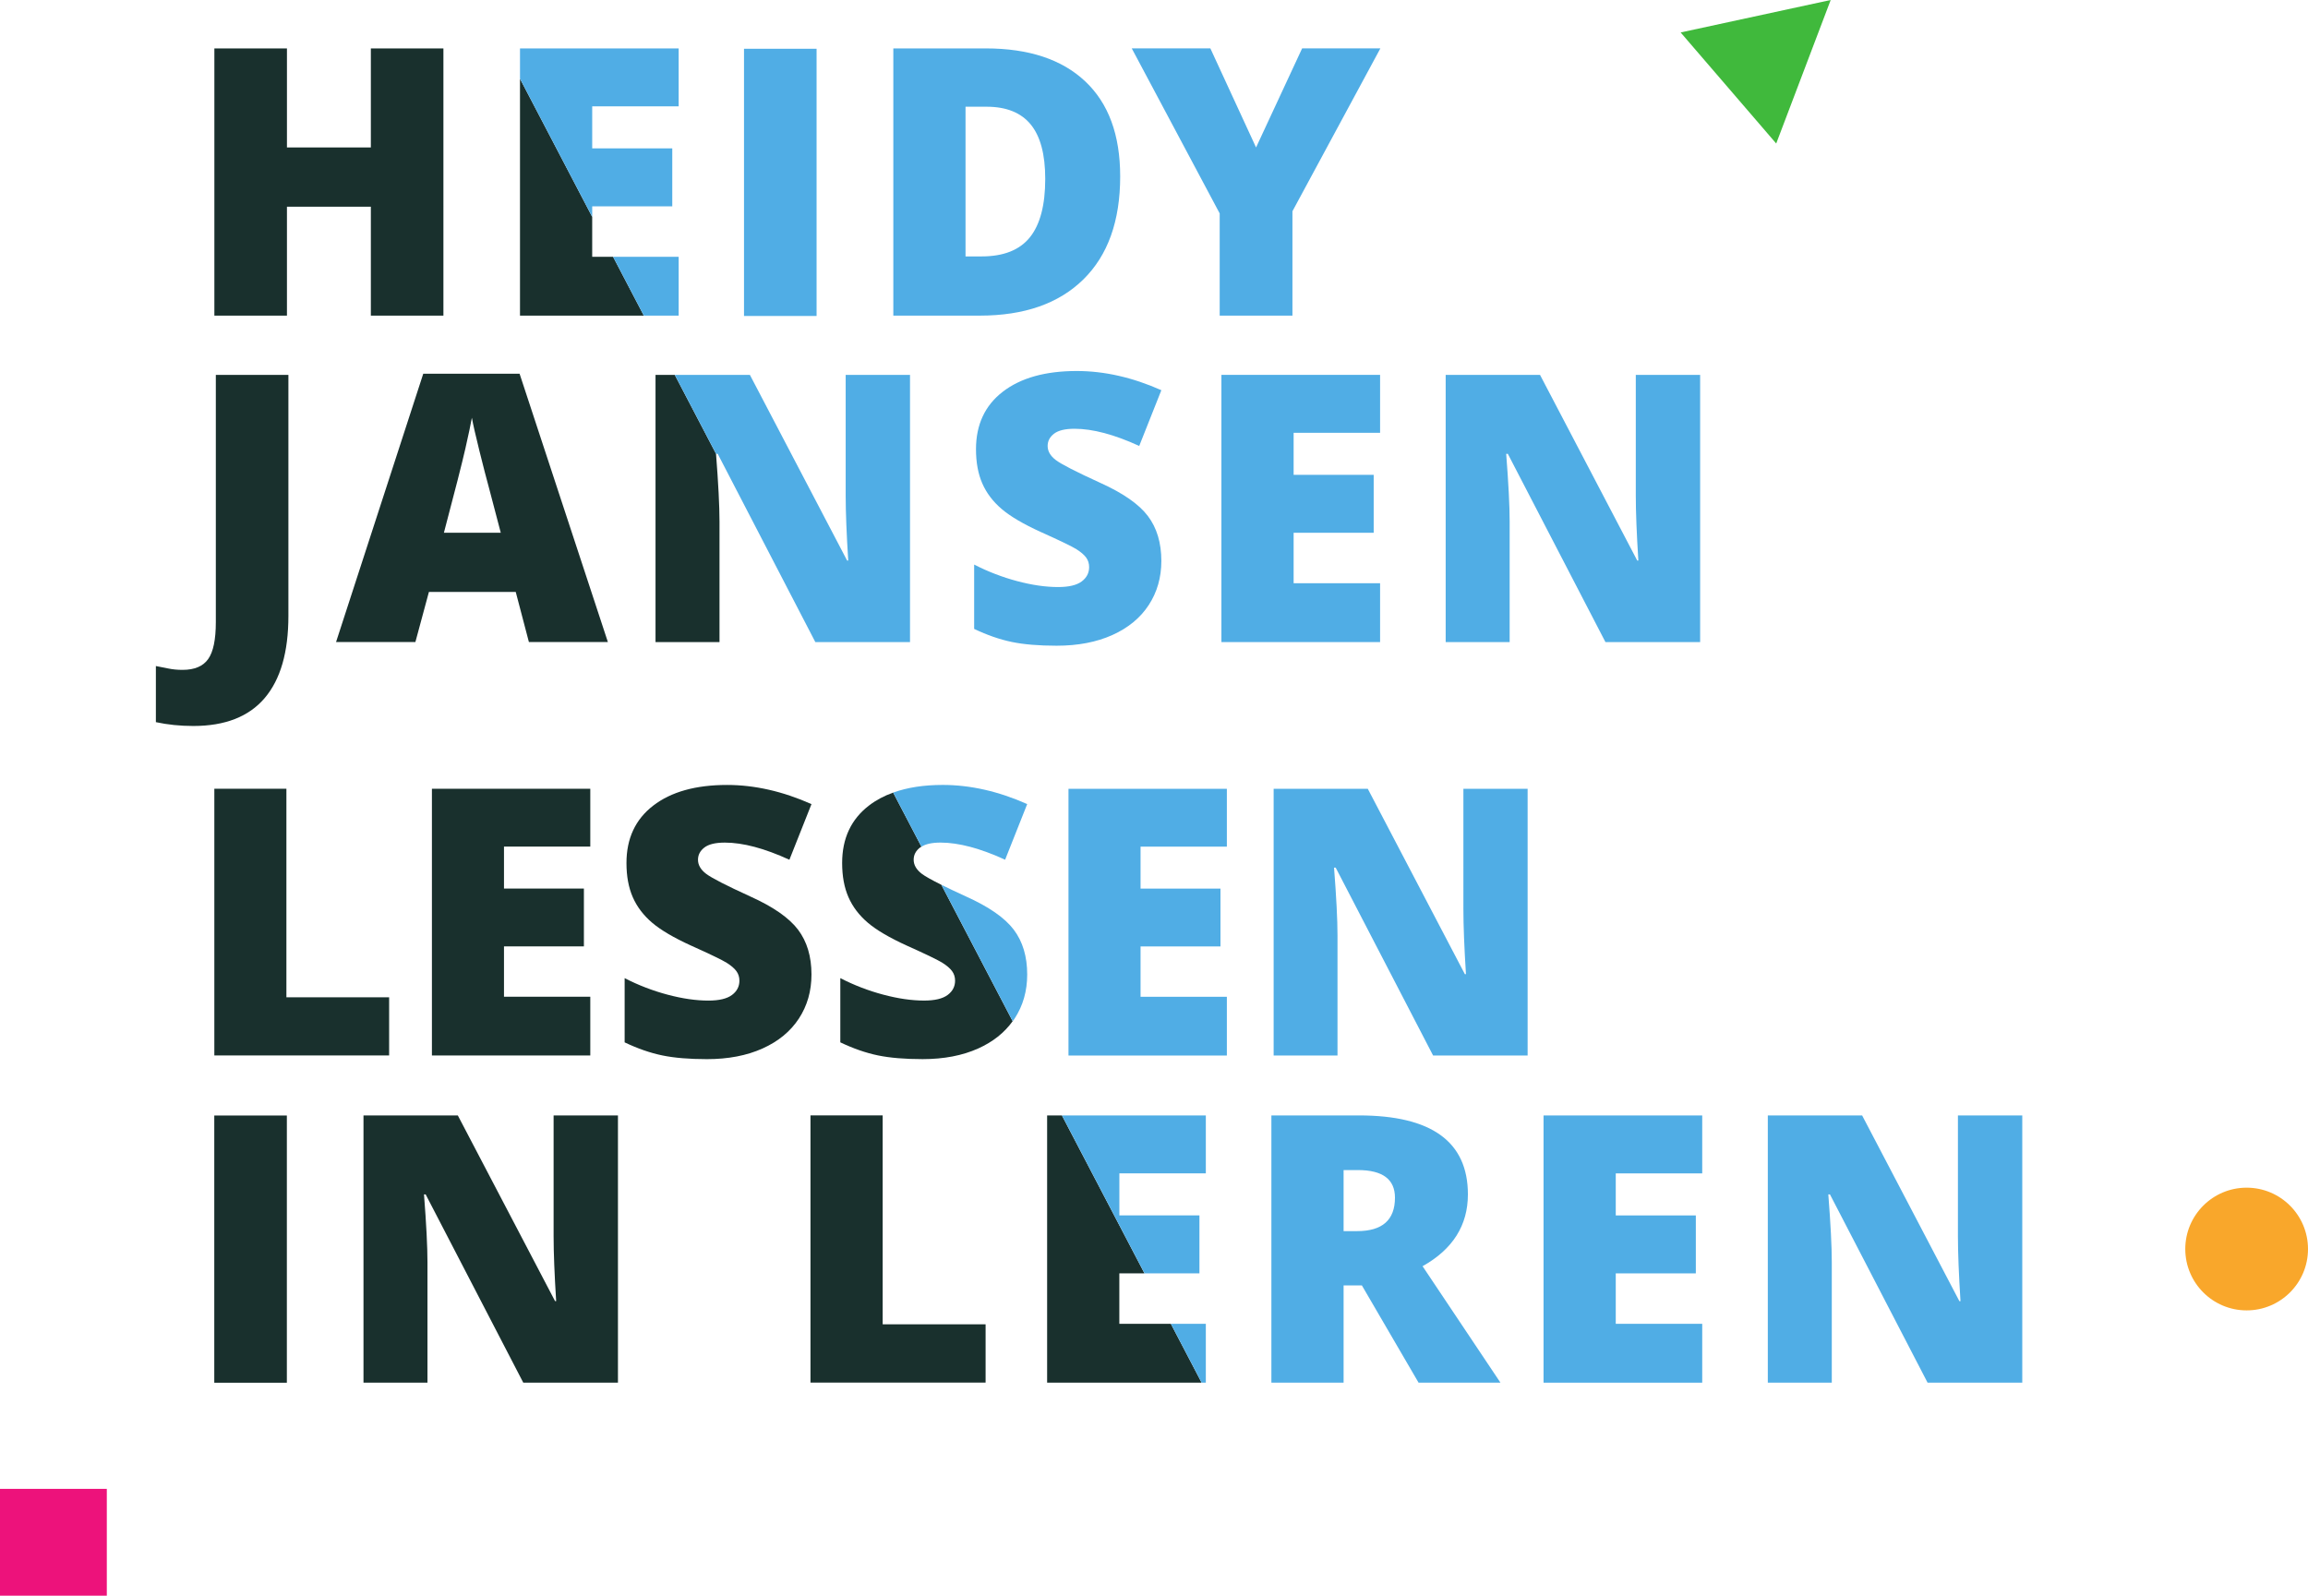 <?xml version="1.0" encoding="UTF-8" standalone="no"?>
<!-- Created with Inkscape (http://www.inkscape.org/) -->

<svg
   version="1.1"
   id="svg1"
   width="639.753"
   height="442.367"
   viewBox="0 0 639.753 442.367"
   xmlns="http://www.w3.org/2000/svg"
   xmlns:svg="http://www.w3.org/2000/svg">
  <defs
     id="defs1">
    <clipPath
       clipPathUnits="userSpaceOnUse"
       id="clipPath4">
      <path
         d="M 0,331.775 H 479.815 V 0 H 0 Z"
         transform="translate(-479.815,-72.077)"
         id="path4" />
    </clipPath>
    <clipPath
       clipPathUnits="userSpaceOnUse"
       id="clipPath6">
      <path
         d="M 0,331.775 H 479.815 V 0 H 0 Z"
         id="path6" />
    </clipPath>
    <clipPath
       clipPathUnits="userSpaceOnUse"
       id="clipPath8">
      <path
         d="M 0,331.775 H 479.815 V 0 H 0 Z"
         id="path8" />
    </clipPath>
    <clipPath
       clipPathUnits="userSpaceOnUse"
       id="clipPath10">
      <path
         d="M 0,331.775 H 479.815 V 0 H 0 Z"
         transform="translate(-115.091,-74.737)"
         id="path10" />
    </clipPath>
    <clipPath
       clipPathUnits="userSpaceOnUse"
       id="clipPath12">
      <path
         d="M 0,331.775 H 479.815 V 0 H 0 Z"
         transform="translate(-183.502,-99.863)"
         id="path12" />
    </clipPath>
    <clipPath
       clipPathUnits="userSpaceOnUse"
       id="clipPath14">
      <path
         d="M 0,331.775 H 479.815 V 0 H 0 Z"
         transform="translate(-217.689,-44.29)"
         id="path14" />
    </clipPath>
    <clipPath
       clipPathUnits="userSpaceOnUse"
       id="clipPath16">
      <path
         d="M 0,331.775 H 479.815 V 0 H 0 Z"
         transform="translate(-59.654,-288.798)"
         id="path16" />
    </clipPath>
    <clipPath
       clipPathUnits="userSpaceOnUse"
       id="clipPath18">
      <path
         d="M 0,331.775 H 479.815 V 0 H 0 Z"
         transform="translate(-133.85,-266.144)"
         id="path18" />
    </clipPath>
    <clipPath
       clipPathUnits="userSpaceOnUse"
       id="clipPath20">
      <path
         d="M 0,331.775 H 479.815 V 0 H 0 Z"
         transform="translate(-55.017,-186.624)"
         id="path20" />
    </clipPath>
    <clipPath
       clipPathUnits="userSpaceOnUse"
       id="clipPath22">
      <path
         d="M 0,331.775 H 479.815 V 0 H 0 Z"
         transform="translate(-96.751,-238.528)"
         id="path22" />
    </clipPath>
    <clipPath
       clipPathUnits="userSpaceOnUse"
       id="clipPath24">
      <path
         d="M 0,331.775 H 479.815 V 0 H 0 Z"
         transform="translate(-136.278,-198.274)"
         id="path24" />
    </clipPath>
    <clipPath
       clipPathUnits="userSpaceOnUse"
       id="clipPath26">
      <path
         d="M 0,331.775 H 479.815 V 0 H 0 Z"
         transform="translate(-44.558,-167.78)"
         id="path26" />
    </clipPath>
    <clipPath
       clipPathUnits="userSpaceOnUse"
       id="clipPath28">
      <path
         d="M 0,331.775 H 479.815 V 0 H 0 Z"
         transform="translate(-122.716,-155.752)"
         id="path28" />
    </clipPath>
    <clipPath
       clipPathUnits="userSpaceOnUse"
       id="clipPath30">
      <path
         d="M 0,331.775 H 479.815 V 0 H 0 Z"
         transform="translate(-165.912,-138.47)"
         id="path30" />
    </clipPath>
    <clipPath
       clipPathUnits="userSpaceOnUse"
       id="clipPath32">
      <path
         d="M 0,331.775 H 479.815 V 0 H 0 Z"
         transform="translate(-175.075,-152.338)"
         id="path32" />
    </clipPath>
    <clipPath
       clipPathUnits="userSpaceOnUse"
       id="clipPath34">
      <path
         d="M 0,331.775 H 479.815 V 0 H 0 Z"
         transform="translate(-255.054,-112.31)"
         id="path34" />
    </clipPath>
    <clipPath
       clipPathUnits="userSpaceOnUse"
       id="clipPath36">
      <path
         d="M 0,331.775 H 479.815 V 0 H 0 Z"
         transform="translate(-279.322,-75.802)"
         id="path36" />
    </clipPath>
    <clipPath
       clipPathUnits="userSpaceOnUse"
       id="clipPath38">
      <path
         d="M 0,331.775 H 479.815 V 0 H 0 Z"
         transform="translate(-353.878,-44.29)"
         id="path38" />
    </clipPath>
    <clipPath
       clipPathUnits="userSpaceOnUse"
       id="clipPath40">
      <path
         d="M 0,331.775 H 479.815 V 0 H 0 Z"
         transform="translate(-420.414,-44.29)"
         id="path40" />
    </clipPath>
    <clipPath
       clipPathUnits="userSpaceOnUse"
       id="clipPath42">
      <path
         d="M 0,331.775 H 479.815 V 0 H 0 Z"
         id="path42" />
    </clipPath>
    <clipPath
       clipPathUnits="userSpaceOnUse"
       id="clipPath44">
      <path
         d="M 0,331.775 H 479.815 V 0 H 0 Z"
         transform="translate(-217.296,-294.576)"
         id="path44" />
    </clipPath>
    <clipPath
       clipPathUnits="userSpaceOnUse"
       id="clipPath46">
      <path
         d="M 0,331.775 H 479.815 V 0 H 0 Z"
         transform="translate(-261.124,-301.115)"
         id="path46" />
    </clipPath>
    <clipPath
       clipPathUnits="userSpaceOnUse"
       id="clipPath48">
      <path
         d="M 0,331.775 H 479.815 V 0 H 0 Z"
         transform="translate(-241.435,-215.151)"
         id="path48" />
    </clipPath>
    <clipPath
       clipPathUnits="userSpaceOnUse"
       id="clipPath50">
      <path
         d="M 0,331.775 H 479.815 V 0 H 0 Z"
         transform="translate(-286.909,-198.274)"
         id="path50" />
    </clipPath>
    <clipPath
       clipPathUnits="userSpaceOnUse"
       id="clipPath52">
      <path
         d="M 0,331.775 H 479.815 V 0 H 0 Z"
         transform="translate(-353.445,-198.27)"
         id="path52" />
    </clipPath>
    <clipPath
       clipPathUnits="userSpaceOnUse"
       id="clipPath54">
      <path
         d="M 0,331.775 H 479.815 V 0 H 0 Z"
         transform="translate(-317.581,-112.31)"
         id="path54" />
    </clipPath>
    <clipPath
       clipPathUnits="userSpaceOnUse"
       id="clipPath56">
      <path
         d="M 0,331.775 H 479.815 V 0 H 0 Z"
         transform="translate(-249.353,-79.072)"
         id="path56" />
    </clipPath>
    <clipPath
       clipPathUnits="userSpaceOnUse"
       id="clipPath58">
      <path
         d="M 0,331.775 H 479.815 V 0 H 0 Z"
         transform="translate(-250.683,-56.53)"
         id="path58" />
    </clipPath>
    <clipPath
       clipPathUnits="userSpaceOnUse"
       id="clipPath60">
      <path
         d="M 0,331.775 H 479.815 V 0 H 0 Z"
         transform="translate(-141.09,-278.384)"
         id="path60" />
    </clipPath>
    <clipPath
       clipPathUnits="userSpaceOnUse"
       id="clipPath62">
      <path
         d="M 0,331.775 H 479.815 V 0 H 0 Z"
         transform="translate(-139.76,-288.876)"
         id="path62" />
    </clipPath>
    <clipPath
       clipPathUnits="userSpaceOnUse"
       id="clipPath64">
      <path
         d="M 0,331.775 H 479.815 V 0 H 0 Z"
         transform="translate(-169.502,-198.274)"
         id="path64" />
    </clipPath>
    <clipPath
       clipPathUnits="userSpaceOnUse"
       id="clipPath66">
      <path
         d="M 0,331.775 H 479.815 V 0 H 0 Z"
         transform="translate(-213.547,-129.156)"
         id="path66" />
    </clipPath>
    <clipPath
       clipPathUnits="userSpaceOnUse"
       id="clipPath68">
      <path
         d="M 0,331.775 H 479.815 V 0 H 0 Z"
         transform="translate(-208.956,-153.021)"
         id="path68" />
    </clipPath>
  </defs>
  <g
     id="g1">
    <g
       id="group-MC0">
      <path
         id="path2"
         d="M -31.203,-6.751 -11.329,-29.847 0,0 Z"
         style="fill:#40b93c;fill-opacity:1;fill-rule:nonzero;stroke:none"
         transform="matrix(1.333,0,0,-1.333,507.448,-1.3333333e-4)" />
      <path
         id="path3"
         d="m 0,0 c 0,-7.045 -5.714,-12.76 -12.76,-12.76 -7.045,0 -12.759,5.715 -12.759,12.76 0,7.045 5.714,12.76 12.759,12.76 C -5.714,12.76 0,7.045 0,0"
         style="fill:#f9a72b;fill-opacity:1;fill-rule:nonzero;stroke:none"
         transform="matrix(1.333,0,0,-1.333,639.753,346.264)"
         clip-path="url(#clipPath4)" />
      <path
         id="path5"
         d="M 0,0 V 22.212 H 22.212 V 0 Z"
         style="fill:#ed127b;fill-opacity:1;fill-rule:nonzero;stroke:none"
         transform="matrix(1.333,0,0,-1.333,0,442.367)"
         clip-path="url(#clipPath6)" />
      <path
         id="path7"
         d="M 44.558,44.29 H 59.65 V 99.863 H 44.558 Z"
         style="fill:#19302d;fill-opacity:1;fill-rule:nonzero;stroke:none"
         transform="matrix(1.333,0,0,-1.333,0,442.367)"
         clip-path="url(#clipPath8)" />
      <path
         id="path9"
         d="M 0,0 C 0,-3.396 0.177,-7.894 0.532,-13.495 H 0.303 l -20.222,38.622 h -19.615 v -55.574 h 13.305 v 25.05 c 0,3.243 -0.241,7.944 -0.722,14.102 h 0.342 L -6.31,-30.447 H 13.38 V 25.127 H 0 Z"
         style="fill:#19302d;fill-opacity:1;fill-rule:nonzero;stroke:none"
         transform="matrix(1.333,0,0,-1.333,153.454,342.717)"
         clip-path="url(#clipPath10)" />
      <path
         id="path11"
         d="m 0,0 h -15.014 v -55.573 h 36.416 v 12.125 H 0 Z"
         style="fill:#19302d;fill-opacity:1;fill-rule:nonzero;stroke:none"
         transform="matrix(1.333,0,0,-1.333,244.669,309.215)"
         clip-path="url(#clipPath12)" />
      <path
         id="path13"
         d="M 0,0 H 32.123 L 25.726,12.24 H 15.015 v 10.492 h 5.226 L 3.075,55.573 H 0 Z"
         style="fill:#19302d;fill-opacity:1;fill-rule:nonzero;stroke:none"
         transform="matrix(1.333,0,0,-1.333,290.252,383.313)"
         clip-path="url(#clipPath14)" />
      <path
         id="path15"
         d="m 0,0 h 17.447 v -22.654 h 15.09 V 32.919 H 17.447 V 12.317 H 0 V 32.919 H -15.092 V -22.654 H 0 Z"
         style="fill:#19302d;fill-opacity:1;fill-rule:nonzero;stroke:none"
         transform="matrix(1.333,0,0,-1.333,79.539,57.302)"
         clip-path="url(#clipPath16)" />
      <path
         id="path17"
         d="m 0,0 -6.398,12.24 h -4.341 v 8.306 L -25.754,49.27 V 0 Z"
         style="fill:#19302d;fill-opacity:1;fill-rule:nonzero;stroke:none"
         transform="matrix(1.333,0,0,-1.333,178.466,87.508)"
         clip-path="url(#clipPath18)" />
      <path
         id="path19"
         d="M 0,0 C 3.294,3.864 4.94,9.56 4.94,17.085 V 67.223 H -10.15 V 15.792 c 0,-3.623 -0.532,-6.181 -1.597,-7.677 -1.063,-1.496 -2.837,-2.243 -5.32,-2.243 -1.065,0 -2.052,0.095 -2.965,0.285 -0.912,0.19 -1.774,0.361 -2.585,0.513 V -5 c 2.457,-0.532 5.055,-0.797 7.792,-0.797 6.589,0 11.531,1.933 14.825,5.797"
         style="fill:#19302d;fill-opacity:1;fill-rule:nonzero;stroke:none"
         transform="matrix(1.333,0,0,-1.333,73.356,193.534)"
         clip-path="url(#clipPath20)" />
      <path
         id="path21"
         d="m 0,0 c 0.669,2.965 1.12,5.095 1.348,6.387 0.254,-1.394 0.78,-3.7 1.577,-6.919 0.8,-3.217 1.476,-5.842 2.035,-7.868 l 2.395,-9.122 H -4.467 C -2.161,-8.806 -0.672,-2.965 0,0 m -26.894,-40.254 h 16.497 l 2.812,10.415 h 18.057 l 2.735,-10.415 H 29.629 L 11.27,15.547 H -8.762 Z"
         style="fill:#19302d;fill-opacity:1;fill-rule:nonzero;stroke:none"
         transform="matrix(1.333,0,0,-1.333,129.001,124.33)"
         clip-path="url(#clipPath22)" />
      <path
         id="path23"
         d="m 0,0 h 13.305 v 25.049 c 0,3.244 -0.241,7.945 -0.723,14.102 h 10e-4 L 3.999,55.573 H 0 Z"
         style="fill:#19302d;fill-opacity:1;fill-rule:nonzero;stroke:none"
         transform="matrix(1.333,0,0,-1.333,181.704,178.001)"
         clip-path="url(#clipPath24)" />
      <path
         id="path25"
         d="m 0,0 v -55.469 h 36.347 v 12.103 H 14.987 V 0 Z"
         style="fill:#19302d;fill-opacity:1;fill-rule:nonzero;stroke:none"
         transform="matrix(1.333,0,0,-1.333,59.411,218.661)"
         clip-path="url(#clipPath26)" />
      <path
         id="path27"
         d="M 0,0 V 12.027 H -32.933 V -43.442 H 0 v 12.217 h -17.946 v 10.471 H -1.328 V -8.726 H -17.946 V 0 Z"
         style="fill:#19302d;fill-opacity:1;fill-rule:nonzero;stroke:none"
         transform="matrix(1.333,0,0,-1.333,163.622,234.697)"
         clip-path="url(#clipPath28)" />
      <path
         id="path29"
         d="m 0,0 c -1.859,2.466 -5.179,4.774 -9.959,6.924 -4.983,2.277 -8.038,3.845 -9.163,4.705 -1.126,0.86 -1.689,1.834 -1.689,2.921 0,1.012 0.443,1.859 1.328,2.542 0.886,0.683 2.302,1.025 4.25,1.025 3.769,0 8.246,-1.189 13.431,-3.567 l 4.591,11.572 c -5.97,2.656 -11.825,3.984 -17.567,3.984 -6.5,0 -11.61,-1.429 -15.328,-4.287 -3.718,-2.858 -5.577,-6.842 -5.577,-11.952 0,-2.731 0.436,-5.096 1.309,-7.095 0.872,-1.998 2.213,-3.768 4.021,-5.311 1.809,-1.543 4.522,-3.137 8.139,-4.781 3.996,-1.796 6.456,-2.985 7.379,-3.566 0.923,-0.582 1.594,-1.158 2.011,-1.727 0.417,-0.569 0.626,-1.233 0.626,-1.991 0,-1.215 -0.518,-2.207 -1.556,-2.979 -1.037,-0.771 -2.668,-1.157 -4.894,-1.157 -2.58,0 -5.413,0.411 -8.499,1.233 -3.085,0.822 -6.058,1.967 -8.916,3.434 v -13.356 c 2.707,-1.289 5.312,-2.194 7.816,-2.712 2.504,-0.519 5.603,-0.778 9.296,-0.778 4.426,0 8.283,0.74 11.572,2.219 3.288,1.48 5.804,3.554 7.55,6.223 1.745,2.668 2.618,5.723 2.618,9.162 C 2.789,-5.571 1.859,-2.466 0,0"
         style="fill:#19302d;fill-opacity:1;fill-rule:nonzero;stroke:none"
         transform="matrix(1.333,0,0,-1.333,221.216,257.739)"
         clip-path="url(#clipPath30)" />
      <path
         id="path31"
         d="m 0,0 c 0,-2.732 0.436,-5.097 1.309,-7.095 0.873,-1.998 2.213,-3.769 4.022,-5.312 1.808,-1.543 4.521,-3.136 8.138,-4.78 3.996,-1.796 6.456,-2.985 7.38,-3.567 0.923,-0.581 1.593,-1.157 2.01,-1.726 0.418,-0.569 0.626,-1.233 0.626,-1.992 0,-1.214 -0.518,-2.207 -1.555,-2.978 -1.037,-0.772 -2.669,-1.157 -4.895,-1.157 -2.579,0 -5.412,0.411 -8.498,1.233 -3.086,0.822 -6.058,1.966 -8.916,3.433 v -13.355 c 2.706,-1.29 5.311,-2.194 7.815,-2.713 2.504,-0.518 5.603,-0.777 9.296,-0.777 4.426,0 8.284,0.739 11.572,2.219 3.053,1.374 5.432,3.267 7.155,5.666 L 20.628,-4.528 c -2.031,1.011 -3.398,1.778 -4.067,2.289 -1.125,0.86 -1.688,1.834 -1.688,2.922 0,1.012 0.442,1.859 1.328,2.542 0.083,0.064 0.194,0.11 0.287,0.168 L 10.605,14.648 C 8.717,13.966 7.036,13.073 5.577,11.951 1.859,9.093 0,5.109 0,0"
         style="fill:#19302d;fill-opacity:1;fill-rule:nonzero;stroke:none"
         transform="matrix(1.333,0,0,-1.333,233.433,239.25)"
         clip-path="url(#clipPath32)" />
      <path
         id="path33"
         d="M 0,0 H -32.933 V 55.47 H 0 V 43.442 H -17.946 V 34.716 H -1.328 V 22.689 H -17.946 V 12.217 H 0 Z"
         style="fill:#50ade5;fill-opacity:1;fill-rule:nonzero;stroke:none"
         transform="matrix(1.333,0,0,-1.333,340.072,292.62)"
         clip-path="url(#clipPath34)" />
      <path
         id="path35"
         d="m 0,0 h 2.815 c 5.245,0 7.867,2.32 7.867,6.957 0,3.824 -2.572,5.74 -7.717,5.74 H 0 Z M 0,-11.29 V -31.511 H -15.014 V 24.062 H 3.195 c 15.103,0 22.654,-5.475 22.654,-16.422 0,-6.436 -3.142,-11.416 -9.427,-14.937 L 32.614,-31.511 H 15.587 L 3.802,-11.29 Z"
         style="fill:#50ade5;fill-opacity:1;fill-rule:nonzero;stroke:none"
         transform="matrix(1.333,0,0,-1.333,372.43,341.298)"
         clip-path="url(#clipPath36)" />
      <path
         id="path37"
         d="M 0,0 H -32.994 V 55.573 H 0 V 43.524 H -17.979 V 34.781 H -1.33 V 22.732 H -17.979 V 12.24 H 0 Z"
         style="fill:#50ade5;fill-opacity:1;fill-rule:nonzero;stroke:none"
         transform="matrix(1.333,0,0,-1.333,471.837,383.313)"
         clip-path="url(#clipPath38)" />
      <path
         id="path39"
         d="m 0,0 h -19.689 l -20.3,39.151 h -0.342 c 0.482,-6.157 0.722,-10.859 0.722,-14.102 V 0 h -13.304 v 55.573 h 19.614 l 20.222,-38.621 h 0.23 c -0.356,5.601 -0.533,10.099 -0.533,13.495 V 55.573 H 0 Z"
         style="fill:#50ade5;fill-opacity:1;fill-rule:nonzero;stroke:none"
         transform="matrix(1.333,0,0,-1.333,560.552,383.313)"
         clip-path="url(#clipPath40)" />
      <path
         id="path41"
         d="m 154.712,321.717 h 15.092 v -55.573 h -15.092 z"
         style="fill:#50ade5;fill-opacity:1;fill-rule:nonzero;stroke:none"
         transform="matrix(1.333,0,0,-1.333,0,442.367)"
         clip-path="url(#clipPath42)" />
      <path
         id="path43"
         d="m 0,0 c 0,5.095 -1.007,8.87 -3.022,11.329 -2.015,2.457 -5.075,3.685 -9.18,3.685 h -4.372 v -31.131 h 3.345 c 4.562,0 7.907,1.326 10.037,3.972 C -1.065,-9.496 0,-5.448 0,0 m 15.585,0.532 c 0,-9.274 -2.554,-16.419 -7.66,-21.437 -5.106,-5.017 -12.284,-7.527 -21.534,-7.527 h -17.98 v 55.573 h 19.234 c 8.919,0 15.808,-2.28 20.66,-6.842 4.854,-4.562 7.28,-11.15 7.28,-19.767"
         style="fill:#50ade5;fill-opacity:1;fill-rule:nonzero;stroke:none"
         transform="matrix(1.333,0,0,-1.333,289.728,49.599)"
         clip-path="url(#clipPath44)" />
      <path
         id="path45"
         d="M 0,0 9.58,20.602 H 25.849 L 7.565,-13.267 V -34.971 H -7.562 v 21.249 l -18.285,34.324 h 16.345 z"
         style="fill:#50ade5;fill-opacity:1;fill-rule:nonzero;stroke:none"
         transform="matrix(1.333,0,0,-1.333,348.166,40.879)"
         clip-path="url(#clipPath46)" />
      <path
         id="path47"
         d="m 0,0 c 0,-3.447 -0.875,-6.506 -2.625,-9.18 -1.747,-2.673 -4.27,-4.752 -7.562,-6.234 -3.296,-1.483 -7.161,-2.223 -11.595,-2.223 -3.7,0 -6.804,0.261 -9.312,0.78 -2.51,0.519 -5.119,1.425 -7.832,2.717 v 13.38 c 2.863,-1.469 5.841,-2.616 8.935,-3.44 3.09,-0.824 5.929,-1.235 8.514,-1.235 2.229,0 3.864,0.385 4.903,1.158 1.038,0.773 1.557,1.769 1.557,2.985 0,0.76 -0.207,1.425 -0.625,1.995 -0.42,0.57 -1.091,1.146 -2.015,1.729 -0.926,0.584 -3.389,1.775 -7.394,3.573 -3.624,1.648 -6.341,3.245 -8.153,4.79 -1.811,1.546 -3.155,3.32 -4.03,5.322 -0.875,2.002 -1.31,4.372 -1.31,7.107 0,5.119 1.863,9.112 5.588,11.975 3.725,2.863 8.844,4.295 15.357,4.295 5.75,0 11.616,-1.33 17.599,-3.99 L -4.6,23.909 c -5.196,2.382 -9.681,3.573 -13.457,3.573 -1.951,0 -3.371,-0.341 -4.257,-1.025 -0.888,-0.685 -1.33,-1.534 -1.33,-2.548 0,-1.089 0.563,-2.065 1.692,-2.927 1.127,-0.862 4.187,-2.433 9.18,-4.713 4.788,-2.154 8.115,-4.467 9.977,-6.937 C -0.932,6.862 0,3.749 0,0"
         style="fill:#50ade5;fill-opacity:1;fill-rule:nonzero;stroke:none"
         transform="matrix(1.333,0,0,-1.333,321.913,155.499)"
         clip-path="url(#clipPath48)" />
      <path
         id="path49"
         d="M 0,0 H -32.994 V 55.573 H 0 V 43.524 H -17.979 V 34.781 H -1.33 V 22.732 H -17.979 V 12.24 H 0 Z"
         style="fill:#50ade5;fill-opacity:1;fill-rule:nonzero;stroke:none"
         transform="matrix(1.333,0,0,-1.333,382.545,178.001)"
         clip-path="url(#clipPath50)" />
      <path
         id="path51"
         d="m 0,0 h -19.689 l -20.3,39.154 h -0.342 c 0.482,-6.158 0.722,-10.86 0.722,-14.103 V 0 h -13.304 v 55.577 h 19.614 l 20.222,-38.624 h 0.23 c -0.356,5.601 -0.533,10.1 -0.533,13.496 V 55.577 H 0 Z"
         style="fill:#50ade5;fill-opacity:1;fill-rule:nonzero;stroke:none"
         transform="matrix(1.333,0,0,-1.333,471.26,178.006)"
         clip-path="url(#clipPath52)" />
      <path
         id="path53"
         d="m 0,0 h -19.653 l -20.261,39.079 h -0.341 c 0.48,-6.146 0.721,-10.838 0.721,-14.076 V 0 h -13.28 v 55.47 h 19.578 l 20.184,-38.548 h 0.228 c -0.354,5.59 -0.531,10.079 -0.531,13.469 V 55.47 H 0 Z"
         style="fill:#50ade5;fill-opacity:1;fill-rule:nonzero;stroke:none"
         transform="matrix(1.333,0,0,-1.333,423.441,292.62)"
         clip-path="url(#clipPath54)" />
      <path
         id="path55"
         d="M 0,0 H -16.649 V 8.742 H 1.33 v 12.05 H -28.589 L -11.422,-12.05 H 0 Z"
         style="fill:#50ade5;fill-opacity:1;fill-rule:nonzero;stroke:none"
         transform="matrix(1.333,0,0,-1.333,332.471,336.938)"
         clip-path="url(#clipPath56)" />
      <path
         id="path57"
         d="m 0,0 h -7.268 l 6.397,-12.24 H 0 Z"
         style="fill:#50ade5;fill-opacity:1;fill-rule:nonzero;stroke:none"
         transform="matrix(1.333,0,0,-1.333,334.244,366.993)"
         clip-path="url(#clipPath58)" />
      <path
         id="path59"
         d="M 0,0 H -13.638 L -7.24,-12.24 H 0 Z"
         style="fill:#50ade5;fill-opacity:1;fill-rule:nonzero;stroke:none"
         transform="matrix(1.333,0,0,-1.333,188.12,71.188)"
         clip-path="url(#clipPath60)" />
      <path
         id="path61"
         d="m 0,0 v 12.05 h -16.649 v 8.742 H 1.33 V 32.841 H -31.664 V 26.539 L -16.649,-2.186 V 0 Z"
         style="fill:#50ade5;fill-opacity:1;fill-rule:nonzero;stroke:none"
         transform="matrix(1.333,0,0,-1.333,186.346,57.199)"
         clip-path="url(#clipPath62)" />
      <path
         id="path63"
         d="M 0,0 H 19.689 V 55.573 H 6.31 V 30.447 c 0,-3.396 0.177,-7.894 0.532,-13.495 h -0.23 l -20.221,38.621 h -15.615 l 8.583,-16.422 h 0.342 z"
         style="fill:#50ade5;fill-opacity:1;fill-rule:nonzero;stroke:none"
         transform="matrix(1.333,0,0,-1.333,226.002,178.001)"
         clip-path="url(#clipPath64)" />
      <path
         id="path65"
         d="m 0,0 c 0,3.744 -0.93,6.848 -2.789,9.315 -1.859,2.466 -5.179,4.774 -9.959,6.924 -2.022,0.923 -3.709,1.724 -5.096,2.415 L -3.013,-9.72 c 0.133,0.185 0.27,0.366 0.395,0.557 C -0.873,-6.494 0,-3.44 0,0"
         style="fill:#50ade5;fill-opacity:1;fill-rule:nonzero;stroke:none"
         transform="matrix(1.333,0,0,-1.333,284.729,270.159)"
         clip-path="url(#clipPath66)" />
      <path
         id="path67"
         d="m 0,0 4.591,11.572 c -5.969,2.656 -11.825,3.984 -17.567,3.984 -3.949,0 -7.378,-0.536 -10.3,-1.591 L -17.394,2.71 c 0.893,0.561 2.198,0.856 3.963,0.856 C -9.662,3.566 -5.185,2.378 0,0"
         style="fill:#50ade5;fill-opacity:1;fill-rule:nonzero;stroke:none"
         transform="matrix(1.333,0,0,-1.333,278.608,238.339)"
         clip-path="url(#clipPath68)" />
    </g>
  </g>
</svg>

